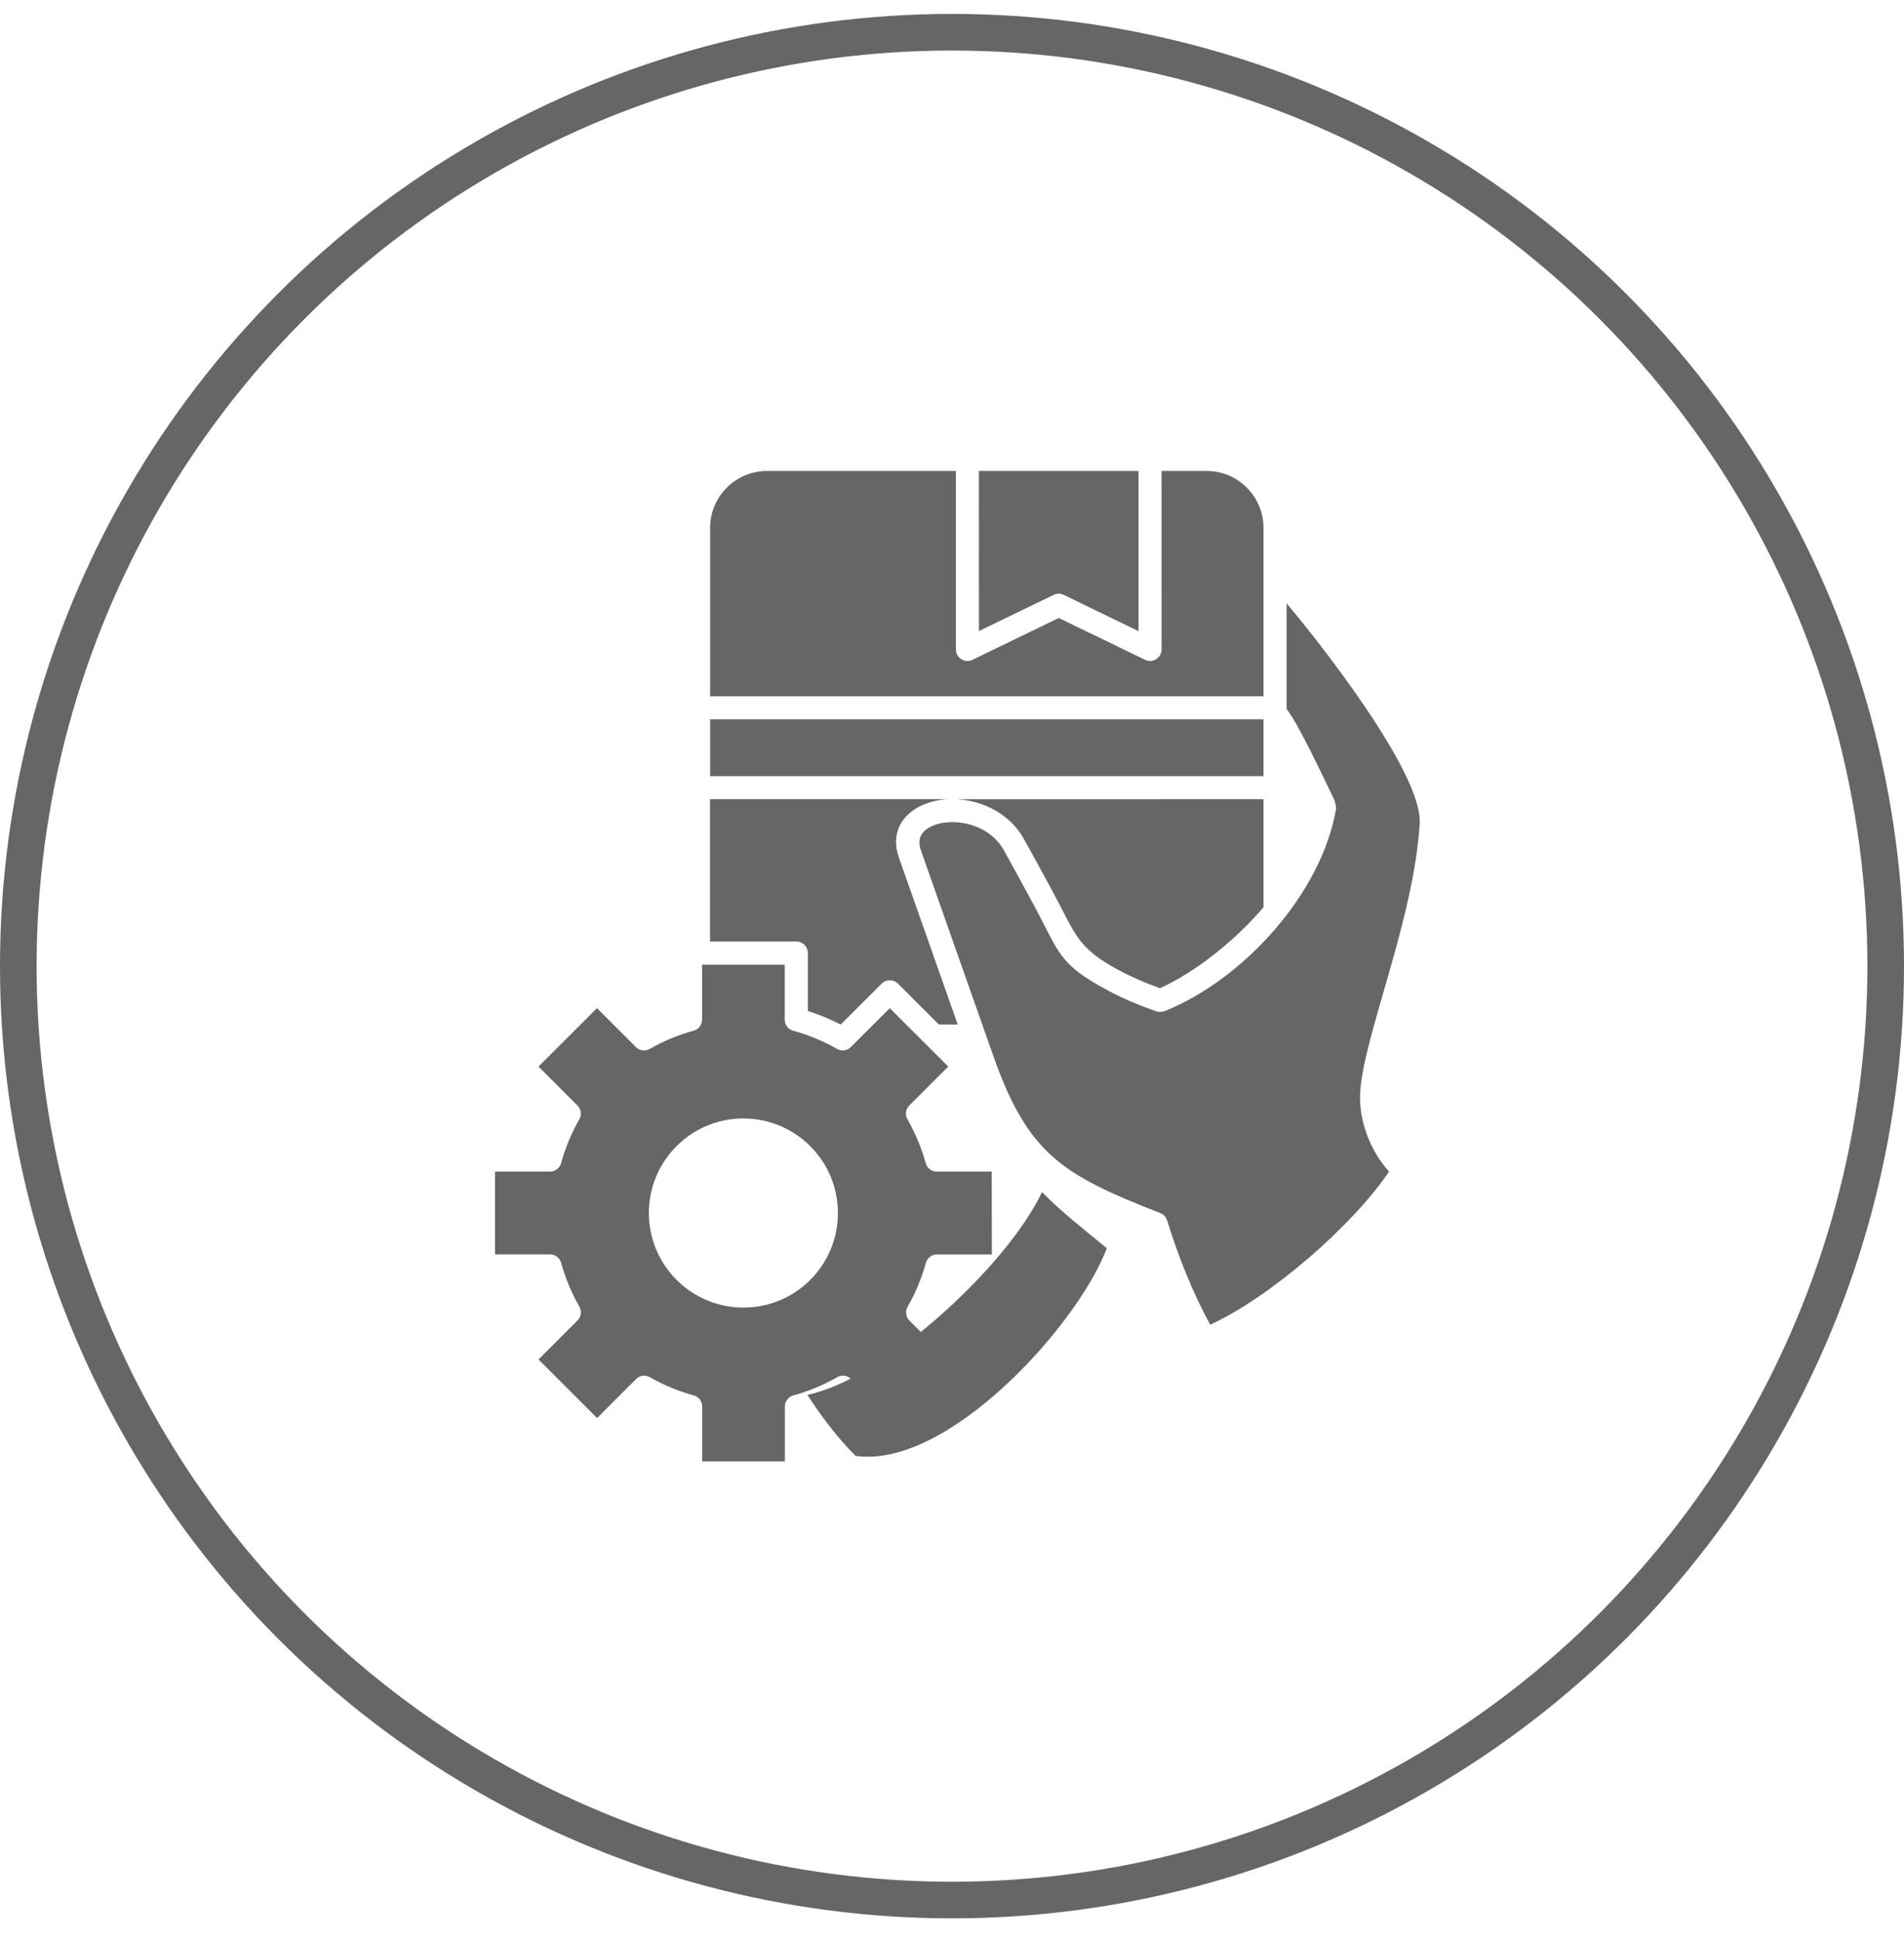 <svg width="52" height="53" viewBox="0 0 52 53" fill="none" xmlns="http://www.w3.org/2000/svg">
<circle cx="26" cy="26.38" r="25.5" stroke="#666567"/>
<path d="M31.803 27.61C33.939 26.759 36.1 24.404 36.491 22.074C36.469 21.902 36.448 21.856 36.43 21.817C36.154 21.25 35.463 19.762 35.138 19.361V16.474C36.037 17.537 38.854 21.114 38.773 22.484C38.615 25.134 37.203 28.375 37.145 29.877C37.118 30.623 37.432 31.439 37.936 31.988C36.951 33.456 34.698 35.418 33.051 36.17C32.56 35.271 32.182 34.305 31.888 33.362C31.854 33.251 31.809 33.169 31.689 33.123C29.02 32.08 28.077 31.521 27.127 28.828L25.151 23.219C25.076 23.008 25.111 22.841 25.212 22.727C25.606 22.277 26.918 22.326 27.416 23.214C27.657 23.646 27.937 24.161 28.217 24.68C28.95 26.035 28.887 26.31 30.266 27.049C30.684 27.272 31.126 27.457 31.585 27.616C31.672 27.646 31.786 27.617 31.803 27.61L31.803 27.61ZM26.735 12.86H31.094V17.233L29.054 16.244C28.966 16.201 28.866 16.199 28.78 16.241L26.736 17.231L26.734 12.86L26.735 12.86ZM19.394 19.011V14.409C19.394 13.558 20.092 12.86 20.944 12.86H26.107V17.734C26.107 17.981 26.374 18.124 26.578 18.007L28.915 16.874L31.274 18.016C31.486 18.119 31.724 17.958 31.724 17.734L31.723 12.86H32.958C33.809 12.86 34.507 13.558 34.507 14.409V19.011L19.394 19.011ZM34.507 21.822V24.771C33.797 25.614 32.693 26.527 31.678 26.983C31.288 26.842 30.91 26.68 30.56 26.494C29.401 25.872 29.372 25.494 28.769 24.381C28.482 23.849 28.192 23.316 27.963 22.907C27.565 22.197 26.818 21.86 26.132 21.824L34.507 21.822ZM19.394 21.192V19.641H34.507V21.192H19.394ZM25.642 27.974L24.524 26.858C24.403 26.735 24.203 26.735 24.079 26.858L22.961 27.975C22.671 27.826 22.372 27.702 22.063 27.604V26.021C22.063 25.847 21.922 25.706 21.747 25.706H19.392V21.822H25.888C24.996 21.868 24.215 22.467 24.553 23.426L26.156 27.973H25.642L25.642 27.974ZM27.089 34.252H25.588C25.451 34.252 25.324 34.345 25.286 34.484C25.172 34.897 25.006 35.296 24.795 35.667C24.718 35.791 24.732 35.953 24.837 36.058L25.901 37.121L24.305 38.718L23.242 37.655C23.146 37.556 22.99 37.531 22.864 37.604C22.496 37.813 22.102 37.98 21.695 38.093C21.549 38.121 21.436 38.249 21.436 38.403V39.904H19.178V38.403C19.178 38.247 19.065 38.118 18.917 38.093C18.51 37.98 18.116 37.813 17.748 37.604C17.624 37.531 17.469 37.556 17.371 37.655L16.308 38.718L14.708 37.12L15.771 36.057C15.878 35.951 15.892 35.79 15.817 35.666C15.605 35.295 15.439 34.895 15.325 34.482C15.288 34.344 15.162 34.251 15.022 34.251H13.52V31.991H15.021C15.159 31.991 15.286 31.898 15.324 31.76C15.438 31.347 15.602 30.947 15.815 30.575C15.892 30.454 15.878 30.29 15.77 30.185L14.707 29.122L16.304 27.527L17.367 28.59C17.465 28.688 17.62 28.713 17.745 28.64C18.112 28.431 18.507 28.265 18.913 28.152C19.062 28.124 19.174 27.995 19.174 27.842V26.341H21.432V27.842C21.432 27.998 21.546 28.126 21.692 28.152C22.098 28.265 22.493 28.431 22.86 28.64C22.986 28.713 23.142 28.688 23.238 28.59L24.301 27.527L25.897 29.122L24.834 30.185C24.728 30.291 24.714 30.452 24.791 30.575C25.001 30.947 25.169 31.348 25.282 31.76C25.32 31.898 25.446 31.991 25.584 31.991H27.085L27.088 34.252H27.089ZM22.884 33.121C22.884 31.695 21.729 30.539 20.302 30.539C18.878 30.539 17.721 31.694 17.721 33.121C17.722 34.548 18.879 35.703 20.304 35.703C21.731 35.703 22.884 34.548 22.884 33.121Z" fill="#666567"/>
<path d="M22.051 38.086C24.217 37.628 27.542 34.509 28.457 32.549C29 33.105 29.63 33.588 30.228 34.083C29.434 36.188 25.878 40.114 23.367 39.753C22.878 39.264 22.424 38.666 22.051 38.086Z" fill="#666567"/>
</svg>
